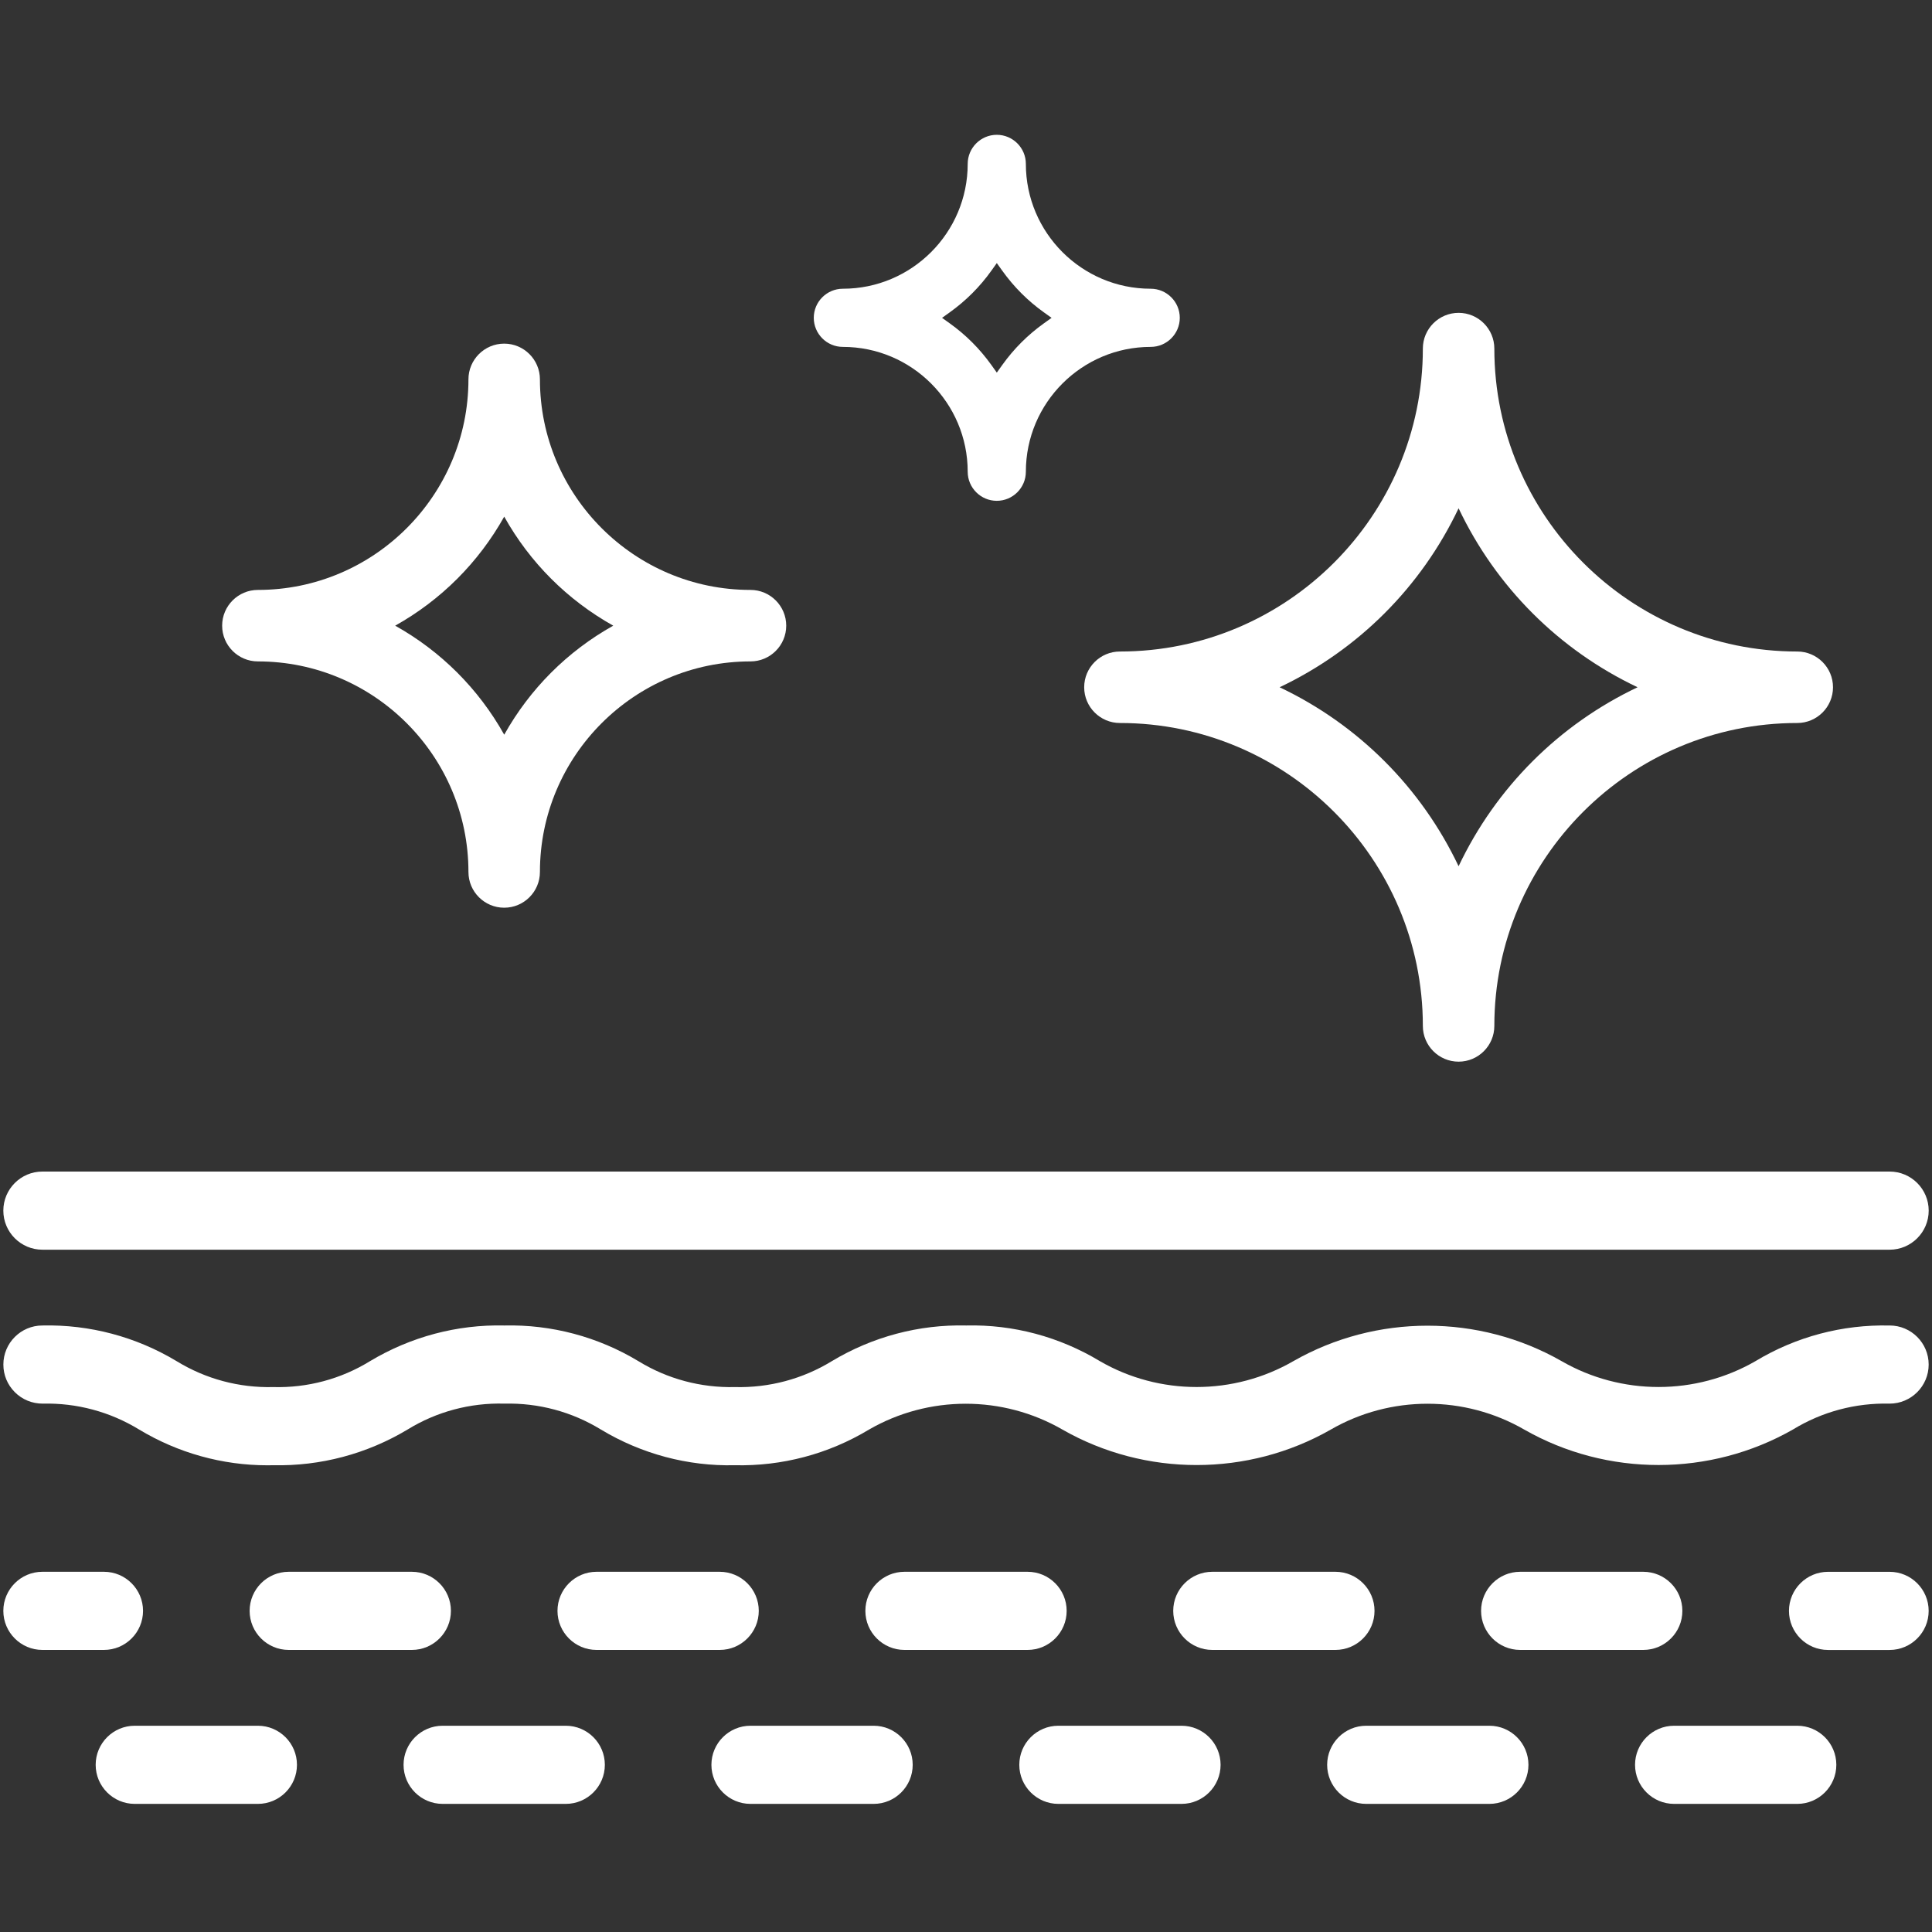 <svg viewBox="0 0 580 580" xmlns="http://www.w3.org/2000/svg" id="uuid-17c102e1-ea88-4bfe-8b7e-7813d0a5e1aa"><rect x="0" y="0" width="580" height="580" fill="#333333" stroke="none"/><path fill="#fff" d="M12.73,375.17h554.55c6.46,0,11.73-5.26,11.73-11.73s-5.26-11.73-11.73-11.73H12.73c-6.47,0-11.73,5.26-11.73,11.73s5.26,11.73,11.73,11.73Z"></path><path fill="#fff" d="M567.31,397.93c-14.19-.34-28.13,3.35-40.28,10.68-17.96,10.37-40.28,10.37-58.25,0-24.82-14.17-55.66-14.17-80.48,0-17.93,10.37-40.2,10.38-58.1.02-12.15-7.33-26.04-11.05-40.14-10.71-14.21-.34-28.15,3.38-40.36,10.72-8.73,5.34-18.79,8.03-29.08,7.77-10.22.24-20.24-2.43-28.97-7.78-12.17-7.34-26.13-11.04-40.23-10.71-14.2-.33-28.14,3.39-40.36,10.72-8.71,5.36-18.75,8.05-29.07,7.77-10.22.25-20.24-2.43-28.97-7.78-12.17-7.32-26.09-11.03-40.28-10.71-6.47,0-11.73,5.26-11.73,11.73,0,3.13,1.22,6.07,3.44,8.29,2.22,2.22,5.18,3.44,8.35,3.44,10.19-.25,20.23,2.43,28.97,7.78,11.64,7.02,24.95,10.73,38.49,10.73.59,0,1.19,0,1.74-.02,14.21.31,28.16-3.4,40.36-10.72,8.73-5.37,18.8-8.06,29.07-7.77,10.22-.25,20.24,2.43,28.97,7.78,12.18,7.33,26.1,11.04,40.13,10.71,14.21.34,28.17-3.36,40.31-10.68,17.93-10.37,40.21-10.37,58.15,0,24.82,14.17,55.66,14.17,80.48,0,17.93-10.37,40.22-10.37,58.16,0,24.85,14.17,55.73,14.16,80.62-.04,8.73-5.34,18.75-8.02,29.02-7.77,6.46,0,11.73-5.26,11.73-11.73s-5.24-11.71-11.69-11.73Z"></path><path fill="#fff" d="M539.55,518.08h-36.97c-6.47,0-11.73,5.26-11.73,11.73s5.26,11.73,11.73,11.73h36.97c6.47,0,11.73-5.26,11.73-11.73s-5.26-11.73-11.73-11.73Z"></path><path fill="#fff" d="M447.12,518.08h-36.97c-6.47,0-11.73,5.26-11.73,11.73s5.26,11.73,11.73,11.73h36.97c6.46,0,11.73-5.26,11.73-11.73s-5.26-11.73-11.73-11.73Z"></path><path fill="#fff" d="M354.7,518.08h-36.97c-6.47,0-11.73,5.26-11.73,11.73s5.26,11.73,11.73,11.73h36.97c6.47,0,11.73-5.26,11.73-11.73s-5.26-11.73-11.73-11.73Z"></path><path fill="#fff" d="M262.27,518.08h-36.97c-6.47,0-11.73,5.26-11.73,11.73s5.26,11.73,11.73,11.73h36.97c6.47,0,11.73-5.26,11.73-11.73s-5.26-11.73-11.73-11.73Z"></path><path fill="#fff" d="M169.85,518.08h-36.97c-6.46,0-11.73,5.26-11.73,11.73s5.26,11.73,11.73,11.73h36.97c6.47,0,11.73-5.26,11.73-11.73s-5.26-11.73-11.73-11.73Z"></path><path fill="#fff" d="M77.42,518.08h-36.97c-6.47,0-11.73,5.26-11.73,11.73s5.26,11.73,11.73,11.73h36.97c6.47,0,11.73-5.26,11.73-11.73s-5.26-11.73-11.73-11.73Z"></path><path fill="#fff" d="M567.27,471.87h-18.48c-6.47,0-11.73,5.26-11.73,11.73s5.26,11.73,11.73,11.73h18.48c6.46,0,11.73-5.26,11.73-11.73s-5.26-11.73-11.73-11.73Z"></path><path fill="#fff" d="M456.36,495.32h36.97c6.47,0,11.73-5.26,11.73-11.73s-5.26-11.73-11.73-11.73h-36.97c-6.47,0-11.73,5.26-11.73,11.73s5.26,11.73,11.73,11.73Z"></path><path fill="#fff" d="M363.94,495.32h36.97c6.47,0,11.73-5.26,11.73-11.73s-5.26-11.73-11.73-11.73h-36.97c-6.47,0-11.73,5.26-11.73,11.73s5.26,11.73,11.73,11.73Z"></path><path fill="#fff" d="M271.52,495.32h36.97c6.47,0,11.73-5.26,11.73-11.73s-5.26-11.73-11.73-11.73h-36.97c-6.47,0-11.73,5.26-11.73,11.73s5.26,11.73,11.73,11.73Z"></path><path fill="#fff" d="M179.09,495.32h36.97c6.47,0,11.73-5.26,11.73-11.73s-5.26-11.73-11.73-11.73h-36.97c-6.47,0-11.73,5.26-11.73,11.73s5.26,11.73,11.73,11.73Z"></path><path fill="#fff" d="M42.94,483.59c0-6.47-5.26-11.73-11.73-11.73H12.73c-6.47,0-11.73,5.26-11.73,11.73s5.26,11.73,11.73,11.73h18.48c6.47,0,11.73-5.26,11.73-11.73Z"></path><path fill="#fff" d="M86.67,495.32h36.97c6.47,0,11.73-5.26,11.73-11.73s-5.26-11.73-11.73-11.73h-36.97c-6.47,0-11.73,5.26-11.73,11.73s5.26,11.73,11.73,11.73Z"></path><path fill="#fff" d="M77.42,198.56c34.85,0,63.21,28.36,63.21,63.21,0,5.92,4.81,10.73,10.73,10.73s10.73-4.81,10.73-10.73c0-34.85,28.36-63.21,63.21-63.21,5.92,0,10.73-4.81,10.73-10.73s-4.81-10.73-10.73-10.73c-34.85,0-63.21-28.36-63.21-63.21,0-5.92-4.81-10.73-10.73-10.73s-10.73,4.81-10.73,10.73c0,34.85-28.36,63.21-63.21,63.21-5.92,0-10.73,4.81-10.73,10.73s4.81,10.73,10.73,10.73ZM118.64,187.83c13.78-7.71,25.01-18.95,32.73-32.73,7.71,13.78,18.95,25.01,32.73,32.73-13.78,7.71-25.01,18.95-32.73,32.73-7.72-13.78-18.95-25.01-32.73-32.73Z"></path><path fill="#fff" d="M299.24,150.35c-4.81,0-8.73-3.92-8.73-8.73,0-20.67-16.81-37.48-37.48-37.48-4.81,0-8.73-3.92-8.73-8.73s3.92-8.73,8.73-8.73c20.67,0,37.48-16.81,37.48-37.48,0-4.81,3.92-8.73,8.73-8.73s8.73,3.92,8.73,8.73c0,20.67,16.81,37.48,37.48,37.48,4.81,0,8.73,3.92,8.73,8.73s-3.92,8.73-8.73,8.73c-20.67,0-37.48,16.81-37.48,37.48,0,4.81-3.92,8.73-8.73,8.73ZM297.62,81.26c-3.46,4.85-7.68,9.06-12.53,12.53l-2.28,1.63,2.28,1.63c4.85,3.46,9.06,7.68,12.53,12.53l1.63,2.28,1.63-2.28c3.46-4.85,7.68-9.06,12.53-12.53l2.28-1.63-2.28-1.63c-4.85-3.46-9.06-7.68-12.53-12.53l-1.63-2.28-1.63,2.28Z"></path><path fill="#fff" d="M325.48,206.32c0,5.92,4.81,10.73,10.73,10.73,50.14,0,90.94,40.79,90.94,90.94,0,5.92,4.81,10.73,10.73,10.73s10.73-4.81,10.73-10.73c0-50.14,40.79-90.94,90.94-90.94,5.92,0,10.73-4.81,10.73-10.73s-4.81-10.73-10.73-10.73c-50.14,0-90.94-40.79-90.94-90.94,0-5.92-4.81-10.73-10.73-10.73s-10.73,4.81-10.73,10.73c0,50.14-40.79,90.94-90.94,90.94-5.92,0-10.73,4.81-10.73,10.73ZM384.15,206.32c23.61-11.21,42.52-30.11,53.73-53.73,11.21,23.61,30.11,42.52,53.73,53.73-23.61,11.21-42.52,30.11-53.73,53.73-11.21-23.61-30.12-42.52-53.73-53.73Z"></path></svg>